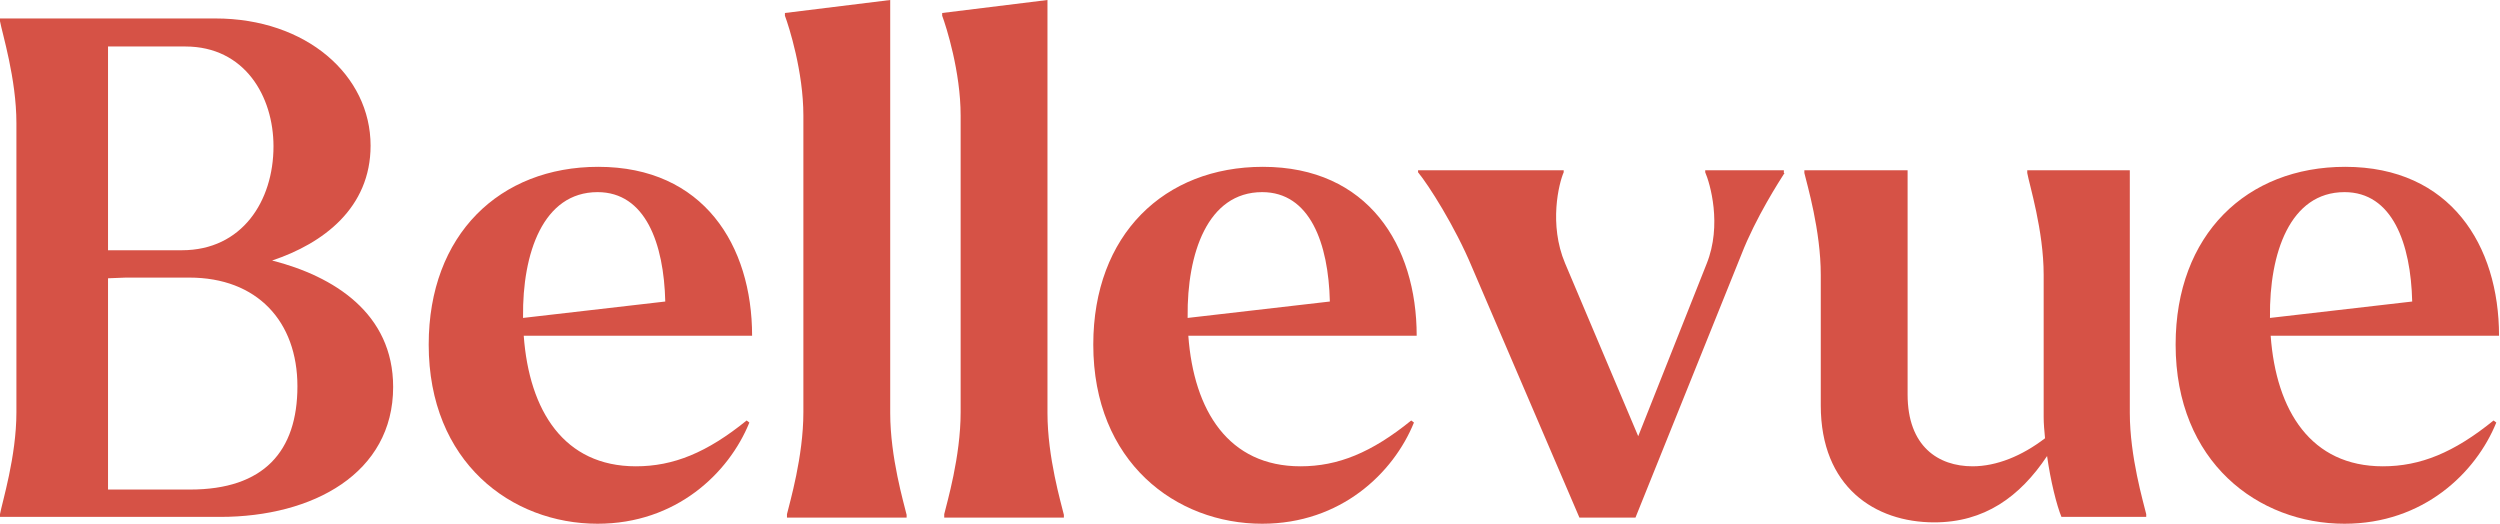 <?xml version="1.0" encoding="UTF-8"?> <svg xmlns="http://www.w3.org/2000/svg" width="969" height="203" viewBox="0 0 969 203" fill="none"><path d="M152.383 149.997C152.383 183.389 121.376 200.35 85.334 200.35H0V199.29C0.795 194.785 6.36 177.029 6.36 159.803V47.702C6.36 30.477 0.795 12.72 0 8.215V7.155H83.479C118.726 7.155 143.637 29.151 143.637 56.448C143.637 80.564 125.351 94.345 105.475 100.97C129.326 107.065 152.383 121.376 152.383 149.997ZM41.872 18.021V96.995H70.494C93.815 96.995 106.005 77.914 106.005 56.713C106.005 37.367 94.875 18.021 71.819 18.021H41.872ZM115.281 149.732C115.281 124.556 99.645 107.595 73.409 107.595H48.762L41.872 107.86V189.749H73.674C102.295 189.749 115.281 174.909 115.281 149.732Z" fill="#D65246"></path><path d="M289.395 162.983L290.455 163.778C282.504 183.389 262.098 203 231.622 203C198.23 203 166.164 179.149 166.164 133.567C166.164 90.899 193.725 64.663 231.887 64.663C272.699 64.663 291.515 95.14 291.515 130.121H203C205.121 159.273 218.636 180.739 246.463 180.739C261.038 180.739 274.024 175.439 289.395 162.983ZM202.735 122.701V123.231L257.858 116.871C257.328 94.345 250.173 74.469 231.622 74.469C210.421 74.469 202.47 98.32 202.735 122.701Z" fill="#D65246"></path><path d="M305.03 199.29C306.09 194.785 311.39 177.029 311.39 159.803V44.787C311.39 27.826 305.825 10.335 304.235 6.095V5.035L345.047 0V160.068C345.047 177.294 350.347 195.05 351.407 199.555V200.615H305.03V199.29Z" fill="#D65246"></path><path d="M365.983 199.29C367.043 194.785 372.343 177.029 372.343 159.803V44.787C372.343 27.826 366.778 10.335 365.188 6.095V5.035L406 0V160.068C406 177.294 411.3 195.05 412.36 199.555V200.615H365.983V199.29Z" fill="#D65246"></path><path d="M546.988 162.983L548.048 163.778C540.097 183.389 519.691 203 489.215 203C455.823 203 423.756 179.149 423.756 133.567C423.756 90.899 451.318 64.663 489.48 64.663C530.292 64.663 549.108 95.14 549.108 130.121H460.593C462.713 159.273 476.229 180.739 504.055 180.739C518.631 180.739 531.617 175.439 546.988 162.983ZM460.328 122.701V123.231L515.451 116.871C514.921 94.345 507.766 74.469 489.215 74.469C468.014 74.469 460.063 98.32 460.328 122.701Z" fill="#D65246"></path><path d="M691.684 67.047C689.829 69.963 680.554 84.273 674.988 98.584L633.911 200.614H612.18L570.573 103.619C563.948 87.718 553.612 71.553 549.637 66.782V65.987H606.085V66.782C604.23 71.022 600.255 86.923 606.615 102.029L634.972 169.077L661.473 102.294C667.568 87.188 662.798 71.022 660.943 66.782V65.987H691.419V67.047H691.684Z" fill="#D65246"></path><path d="M831.876 199.289V200.349H799.015C797.159 195.844 794.774 186.303 793.449 176.763C782.849 192.664 769.068 202.469 749.722 202.469C726.666 202.469 705.73 188.688 705.73 157.152V106.534C705.73 89.308 700.43 71.553 699.37 67.047V65.987H739.387V152.912C739.387 173.053 751.312 180.738 764.563 180.738C773.838 180.738 783.644 176.763 792.654 169.873C792.389 166.957 792.124 164.307 792.124 161.657V106.534C792.124 89.308 786.559 71.553 785.764 67.047V65.987H825.516V160.067C825.516 177.028 830.816 194.784 831.876 199.289Z" fill="#D65246"></path><path d="M966.505 162.983L967.565 163.778C959.614 183.389 939.208 203 908.732 203C875.34 203 843.273 179.149 843.273 133.567C843.273 90.899 870.835 64.663 908.997 64.663C949.809 64.663 968.625 95.14 968.625 130.121H880.11C882.23 159.273 895.746 180.739 923.572 180.739C938.148 180.739 951.134 175.439 966.505 162.983ZM879.845 122.701V123.231L934.968 116.871C934.438 94.345 927.283 74.469 908.732 74.469C887.531 74.469 879.58 98.32 879.845 122.701Z" fill="#D65246"></path></svg> 